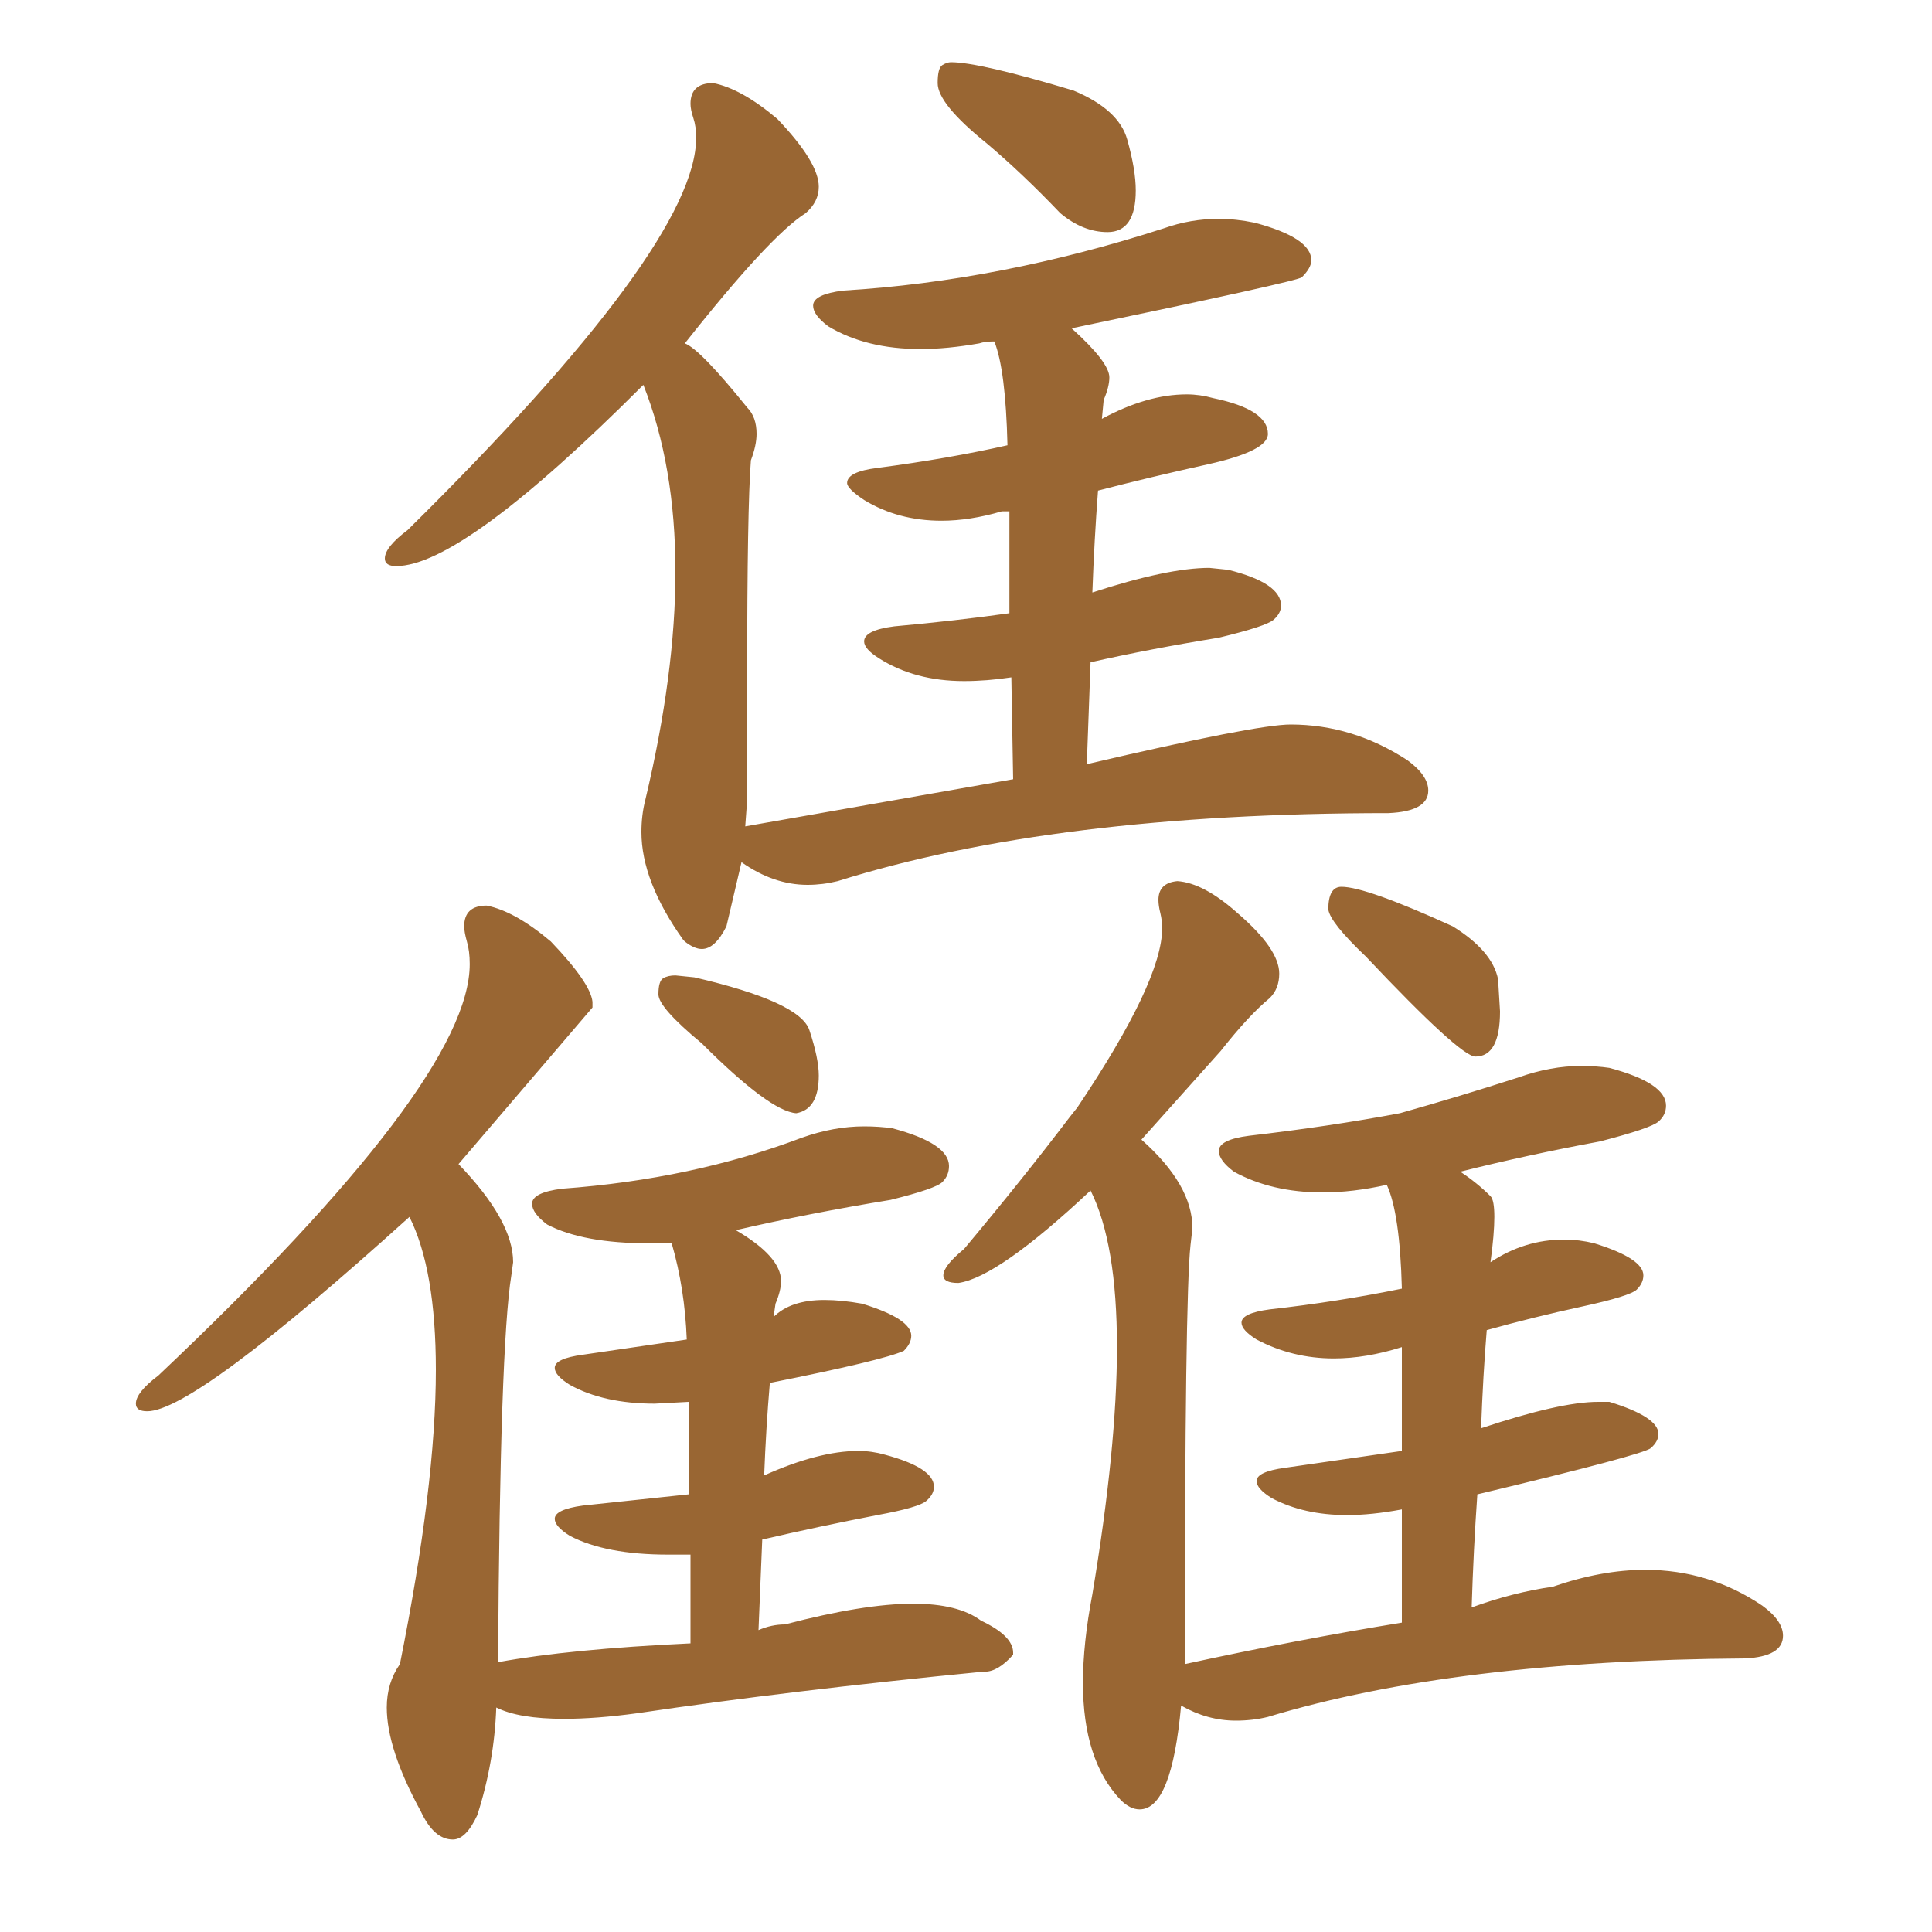 <svg xmlns="http://www.w3.org/2000/svg" xmlns:xlink="http://www.w3.org/1999/xlink" width="150" height="150"><path fill="#996633" padding="10" d="M61.82 86.43L61.82 86.43Q59.77 86.28 54.49 81.01L54.49 81.01Q51.12 78.22 51.12 77.20L51.12 77.20Q51.12 76.17 51.49 75.95Q51.86 75.73 52.44 75.73L52.44 75.73L53.91 75.88Q62.11 77.78 62.84 79.98Q63.57 82.18 63.57 83.50L63.57 83.50Q63.57 86.13 61.82 86.43ZM35.16 142.82L35.16 142.82Q33.69 142.82 32.67 140.63L32.67 140.63Q30.03 135.79 30.03 132.57L30.03 132.57Q30.03 130.66 31.05 129.20L31.05 129.20Q33.84 115.28 33.84 106.35L33.84 106.35Q33.84 98.58 31.79 94.48L31.79 94.48Q15.09 109.57 11.43 109.57L11.43 109.57Q10.55 109.57 10.55 108.98L10.55 108.98Q10.55 108.11 12.30 106.79L12.30 106.79Q36.47 83.94 36.47 74.85L36.47 74.85Q36.47 73.83 36.25 73.10Q36.04 72.36 36.04 71.92L36.04 71.92Q36.04 70.31 37.79 70.31L37.79 70.31Q39.99 70.75 42.77 73.10L42.77 73.10Q45.85 76.32 46.00 77.78L46.00 77.78L46.00 78.22L35.60 90.38Q39.84 94.78 39.84 98.00L39.84 98.00L39.70 99.02Q38.82 104.44 38.67 129.05L38.67 129.05Q44.24 128.03 53.61 127.59L53.61 127.59L53.61 120.70L51.86 120.70Q47.02 120.70 44.24 119.24L44.24 119.24Q43.07 118.51 43.07 117.92L43.07 117.92Q43.07 117.19 45.26 116.89L45.26 116.89L53.47 116.02L53.47 108.84L50.83 108.98Q46.88 108.98 44.24 107.52L44.24 107.52Q43.07 106.79 43.07 106.20L43.07 106.20Q43.07 105.47 45.26 105.18L45.26 105.18L53.32 104.00Q53.17 100.05 52.15 96.53L52.15 96.53L50.39 96.53Q45.26 96.53 42.48 95.07L42.48 95.07Q41.31 94.19 41.31 93.46L41.31 93.46Q41.31 92.58 43.65 92.29L43.65 92.29Q53.76 91.55 62.26 88.33L62.26 88.33Q64.75 87.45 67.09 87.45L67.09 87.45Q68.26 87.45 69.29 87.60L69.29 87.60Q73.68 88.77 73.68 90.53L73.68 90.53Q73.68 91.26 73.17 91.77Q72.66 92.29 69.14 93.16L69.14 93.16Q62.84 94.19 57.13 95.51L57.13 95.51Q60.64 97.56 60.64 99.46L60.64 99.46Q60.64 100.20 60.21 101.22L60.21 101.22L60.06 102.25Q61.38 100.93 64.01 100.93L64.01 100.93Q65.33 100.93 66.94 101.22L66.94 101.22Q70.75 102.39 70.75 103.71L70.75 103.71Q70.75 104.30 70.17 104.88L70.17 104.88Q68.55 105.62 59.77 107.37L59.77 107.37Q59.47 110.89 59.33 114.55L59.33 114.55Q63.57 112.65 66.65 112.65L66.65 112.65Q67.68 112.65 68.70 112.94L68.70 112.94Q72.51 113.96 72.51 115.43L72.51 115.43Q72.51 116.02 71.92 116.53Q71.34 117.04 68.12 117.63L68.12 117.63Q63.57 118.51 59.18 119.53L59.18 119.53L58.89 126.56Q59.91 126.12 60.94 126.12L60.94 126.12Q67.09 124.51 70.90 124.51L70.90 124.51Q74.41 124.51 76.17 125.83L76.17 125.83Q78.66 127.00 78.66 128.32L78.66 128.32L78.66 128.47Q77.49 129.79 76.46 129.79L76.46 129.79L76.32 129.79Q61.38 131.25 49.51 133.01L49.51 133.01Q46.29 133.45 43.80 133.45L43.80 133.45Q40.28 133.45 38.53 132.57L38.53 132.57Q38.38 136.82 37.06 140.92L37.06 140.92Q36.18 142.82 35.16 142.82ZM85.99 18.02L85.99 18.02Q84.08 18.02 82.32 16.55L82.32 16.55Q79.39 13.48 76.61 11.13L76.61 11.13Q72.80 8.06 72.80 6.45L72.80 6.45Q72.80 5.27 73.17 5.05Q73.54 4.83 73.83 4.83L73.83 4.83Q76.03 4.83 83.35 7.03L83.35 7.03Q86.87 8.50 87.52 10.84Q88.18 13.18 88.18 14.79L88.18 14.79Q88.18 18.02 85.99 18.02ZM54.49 73.68L54.49 73.68Q53.91 73.68 53.17 73.10L53.17 73.10L53.03 72.95Q49.80 68.41 49.80 64.60L49.80 64.60Q49.80 63.28 50.10 62.11L50.10 62.11Q52.44 52.29 52.44 44.38L52.44 44.38Q52.44 36.18 49.95 29.88L49.95 29.88Q35.89 43.95 30.76 43.95L30.76 43.95Q29.88 43.95 29.88 43.36L29.88 43.36Q29.88 42.48 31.64 41.16L31.64 41.16Q54.05 19.04 54.05 10.69L54.05 10.69Q54.05 9.81 53.83 9.16Q53.61 8.50 53.61 8.06L53.61 8.06Q53.61 6.45 55.37 6.45L55.37 6.45Q57.57 6.88 60.35 9.23L60.35 9.23Q63.57 12.60 63.57 14.50L63.57 14.50Q63.57 15.67 62.55 16.55L62.55 16.55Q59.77 18.31 53.17 26.66L53.17 26.66Q54.35 27.10 58.01 31.64L58.01 31.64Q58.74 32.37 58.74 33.69L58.74 33.69Q58.74 34.57 58.30 35.74L58.30 35.74Q58.01 39.40 58.01 52.44L58.01 52.44L58.01 62.11L57.86 64.16L78.66 60.50L78.52 52.59Q76.61 52.88 74.85 52.88L74.85 52.88Q71.04 52.88 68.26 51.12L68.26 51.12Q67.09 50.39 67.09 49.80L67.09 49.80Q67.09 48.93 69.43 48.63L69.43 48.63Q74.27 48.19 78.37 47.61L78.37 47.61L78.37 39.70L77.78 39.70Q75.29 40.43 73.10 40.43L73.10 40.43Q69.73 40.43 67.09 38.82L67.09 38.82Q65.77 37.94 65.77 37.50L65.77 37.50Q65.77 36.62 68.12 36.33L68.12 36.33Q73.68 35.60 78.22 34.57L78.22 34.57Q78.08 28.71 77.20 26.51L77.20 26.51Q76.46 26.51 76.03 26.66L76.03 26.66Q73.54 27.10 71.48 27.10L71.48 27.10Q67.24 27.10 64.31 25.34L64.31 25.34Q63.13 24.46 63.13 23.73L63.13 23.73Q63.13 22.85 65.48 22.56L65.48 22.56Q77.64 21.83 90.38 17.72L90.38 17.72Q92.43 16.99 94.63 16.99L94.63 16.99Q95.95 16.99 97.41 17.29L97.41 17.29Q101.81 18.46 101.81 20.21L101.81 20.21Q101.81 20.80 101.07 21.53L101.07 21.53Q100.78 21.83 83.20 25.49L83.20 25.49Q86.13 28.13 86.13 29.30L86.13 29.30Q86.13 30.03 85.69 31.05L85.69 31.05L85.55 32.52Q89.06 30.62 92.14 30.62L92.14 30.62Q93.16 30.62 94.19 30.91L94.19 30.91Q98.44 31.79 98.44 33.69L98.44 33.69Q98.44 35.01 93.82 36.04Q89.21 37.06 85.25 38.09L85.25 38.09Q84.96 41.89 84.81 46.00L84.81 46.00Q90.67 44.09 93.90 44.09L93.90 44.09L95.36 44.24Q99.46 45.26 99.46 47.02L99.46 47.02Q99.46 47.61 98.88 48.12Q98.29 48.63 94.63 49.51L94.63 49.51Q89.21 50.39 84.67 51.42L84.67 51.42L84.38 59.33Q97.56 56.25 100.20 56.25L100.20 56.25Q105.03 56.25 109.28 59.03L109.28 59.03Q110.89 60.21 110.89 61.38L110.89 61.38Q110.89 62.99 107.81 63.13L107.81 63.13Q81.88 63.13 65.04 68.41L65.04 68.41Q63.87 68.70 62.70 68.70L62.70 68.70Q60.06 68.70 57.57 66.94L57.57 66.94L56.40 71.92Q55.52 73.68 54.49 73.68ZM114.55 82.03L114.55 82.03Q113.38 82.03 106.05 74.27L106.05 74.27Q103.27 71.63 103.13 70.61L103.13 70.61Q103.13 68.85 104.15 68.85L104.15 68.85Q106.05 68.85 112.79 71.92L112.79 71.92Q115.87 73.83 116.31 76.03L116.31 76.03L116.46 78.52Q116.46 82.03 114.55 82.03ZM88.48 140.48L88.48 140.48Q87.74 140.48 87.01 139.75L87.01 139.75Q84.08 136.67 84.08 130.66L84.08 130.66Q84.08 127.59 84.81 123.78L84.81 123.78Q86.72 112.35 86.72 104.59L86.72 104.59Q86.72 96.53 84.67 92.43L84.67 92.43Q77.49 99.17 74.41 99.61L74.41 99.61Q73.24 99.61 73.24 99.02L73.24 99.02Q73.24 98.29 74.85 96.97L74.85 96.97Q79.39 91.55 83.06 86.72L83.06 86.72L83.64 85.99Q90.23 76.17 90.23 72.07L90.23 72.07Q90.23 71.48 90.09 70.90Q89.94 70.31 89.94 69.87L89.94 69.87Q89.94 68.55 91.41 68.41L91.41 68.41Q93.46 68.55 96.09 70.90L96.09 70.90Q99.32 73.68 99.32 75.59L99.32 75.59Q99.32 76.76 98.58 77.49L98.58 77.49Q96.97 78.81 94.78 81.59L94.78 81.59L88.62 88.48Q92.58 91.99 92.58 95.36L92.58 95.36L92.43 96.68Q91.99 100.63 91.99 129.20L91.99 129.20Q100.78 127.29 108.84 125.98L108.84 125.98L108.84 117.19Q106.49 117.63 104.59 117.63L104.59 117.63Q101.22 117.63 98.73 116.31L98.73 116.31Q97.56 115.58 97.56 114.99L97.56 114.99Q97.56 114.26 99.76 113.96L99.76 113.96L108.84 112.65L108.84 104.59Q106.05 105.47 103.56 105.47L103.56 105.47Q100.34 105.47 97.56 104.00L97.56 104.00Q96.39 103.27 96.39 102.69L96.39 102.69Q96.39 101.95 98.58 101.66L98.58 101.66Q103.86 101.07 108.84 100.05L108.84 100.05Q108.69 94.19 107.67 91.99L107.67 91.99Q105.03 92.58 102.69 92.58L102.69 92.58Q98.73 92.58 95.80 90.97L95.80 90.97Q94.63 90.09 94.63 89.36L94.63 89.36Q94.63 88.48 96.97 88.18L96.97 88.18Q103.27 87.45 108.69 86.43L108.69 86.43Q113.38 85.11 117.92 83.64L117.92 83.64Q120.41 82.76 122.75 82.76L122.75 82.76Q123.93 82.76 124.95 82.91L124.95 82.91Q129.35 84.08 129.35 85.84L129.35 85.84Q129.35 86.57 128.76 87.08Q128.17 87.60 124.22 88.62L124.22 88.62Q118.65 89.65 113.38 90.97L113.38 90.97Q114.70 91.85 115.72 92.87L115.72 92.87Q116.02 93.16 116.02 94.48L116.02 94.48Q116.02 95.80 115.72 98.00L115.72 98.00Q118.36 96.24 121.44 96.24L121.44 96.24Q122.61 96.24 123.78 96.53L123.78 96.53Q127.59 97.71 127.59 99.02L127.59 99.02Q127.59 99.61 127.08 100.12Q126.56 100.63 122.83 101.44Q119.09 102.25 115.43 103.27L115.43 103.27Q115.14 106.79 114.99 110.89L114.99 110.89Q121.14 108.84 124.07 108.84L124.07 108.84L124.95 108.84Q128.76 110.01 128.76 111.33L128.76 111.33Q128.76 111.91 128.17 112.43Q127.59 112.94 114.70 116.02L114.70 116.02Q114.40 120.26 114.26 124.80L114.26 124.80Q117.48 123.63 120.56 123.19L120.56 123.19Q124.37 121.88 127.73 121.88L127.73 121.88Q132.71 121.88 136.82 124.66L136.82 124.66Q138.43 125.83 138.43 127.00L138.43 127.00Q138.43 128.61 135.50 128.76L135.50 128.76Q112.94 128.91 98.44 133.30L98.44 133.30Q97.27 133.59 95.95 133.59L95.95 133.59Q93.75 133.59 91.70 132.42L91.70 132.42Q90.97 140.48 88.48 140.48Z"/></svg>